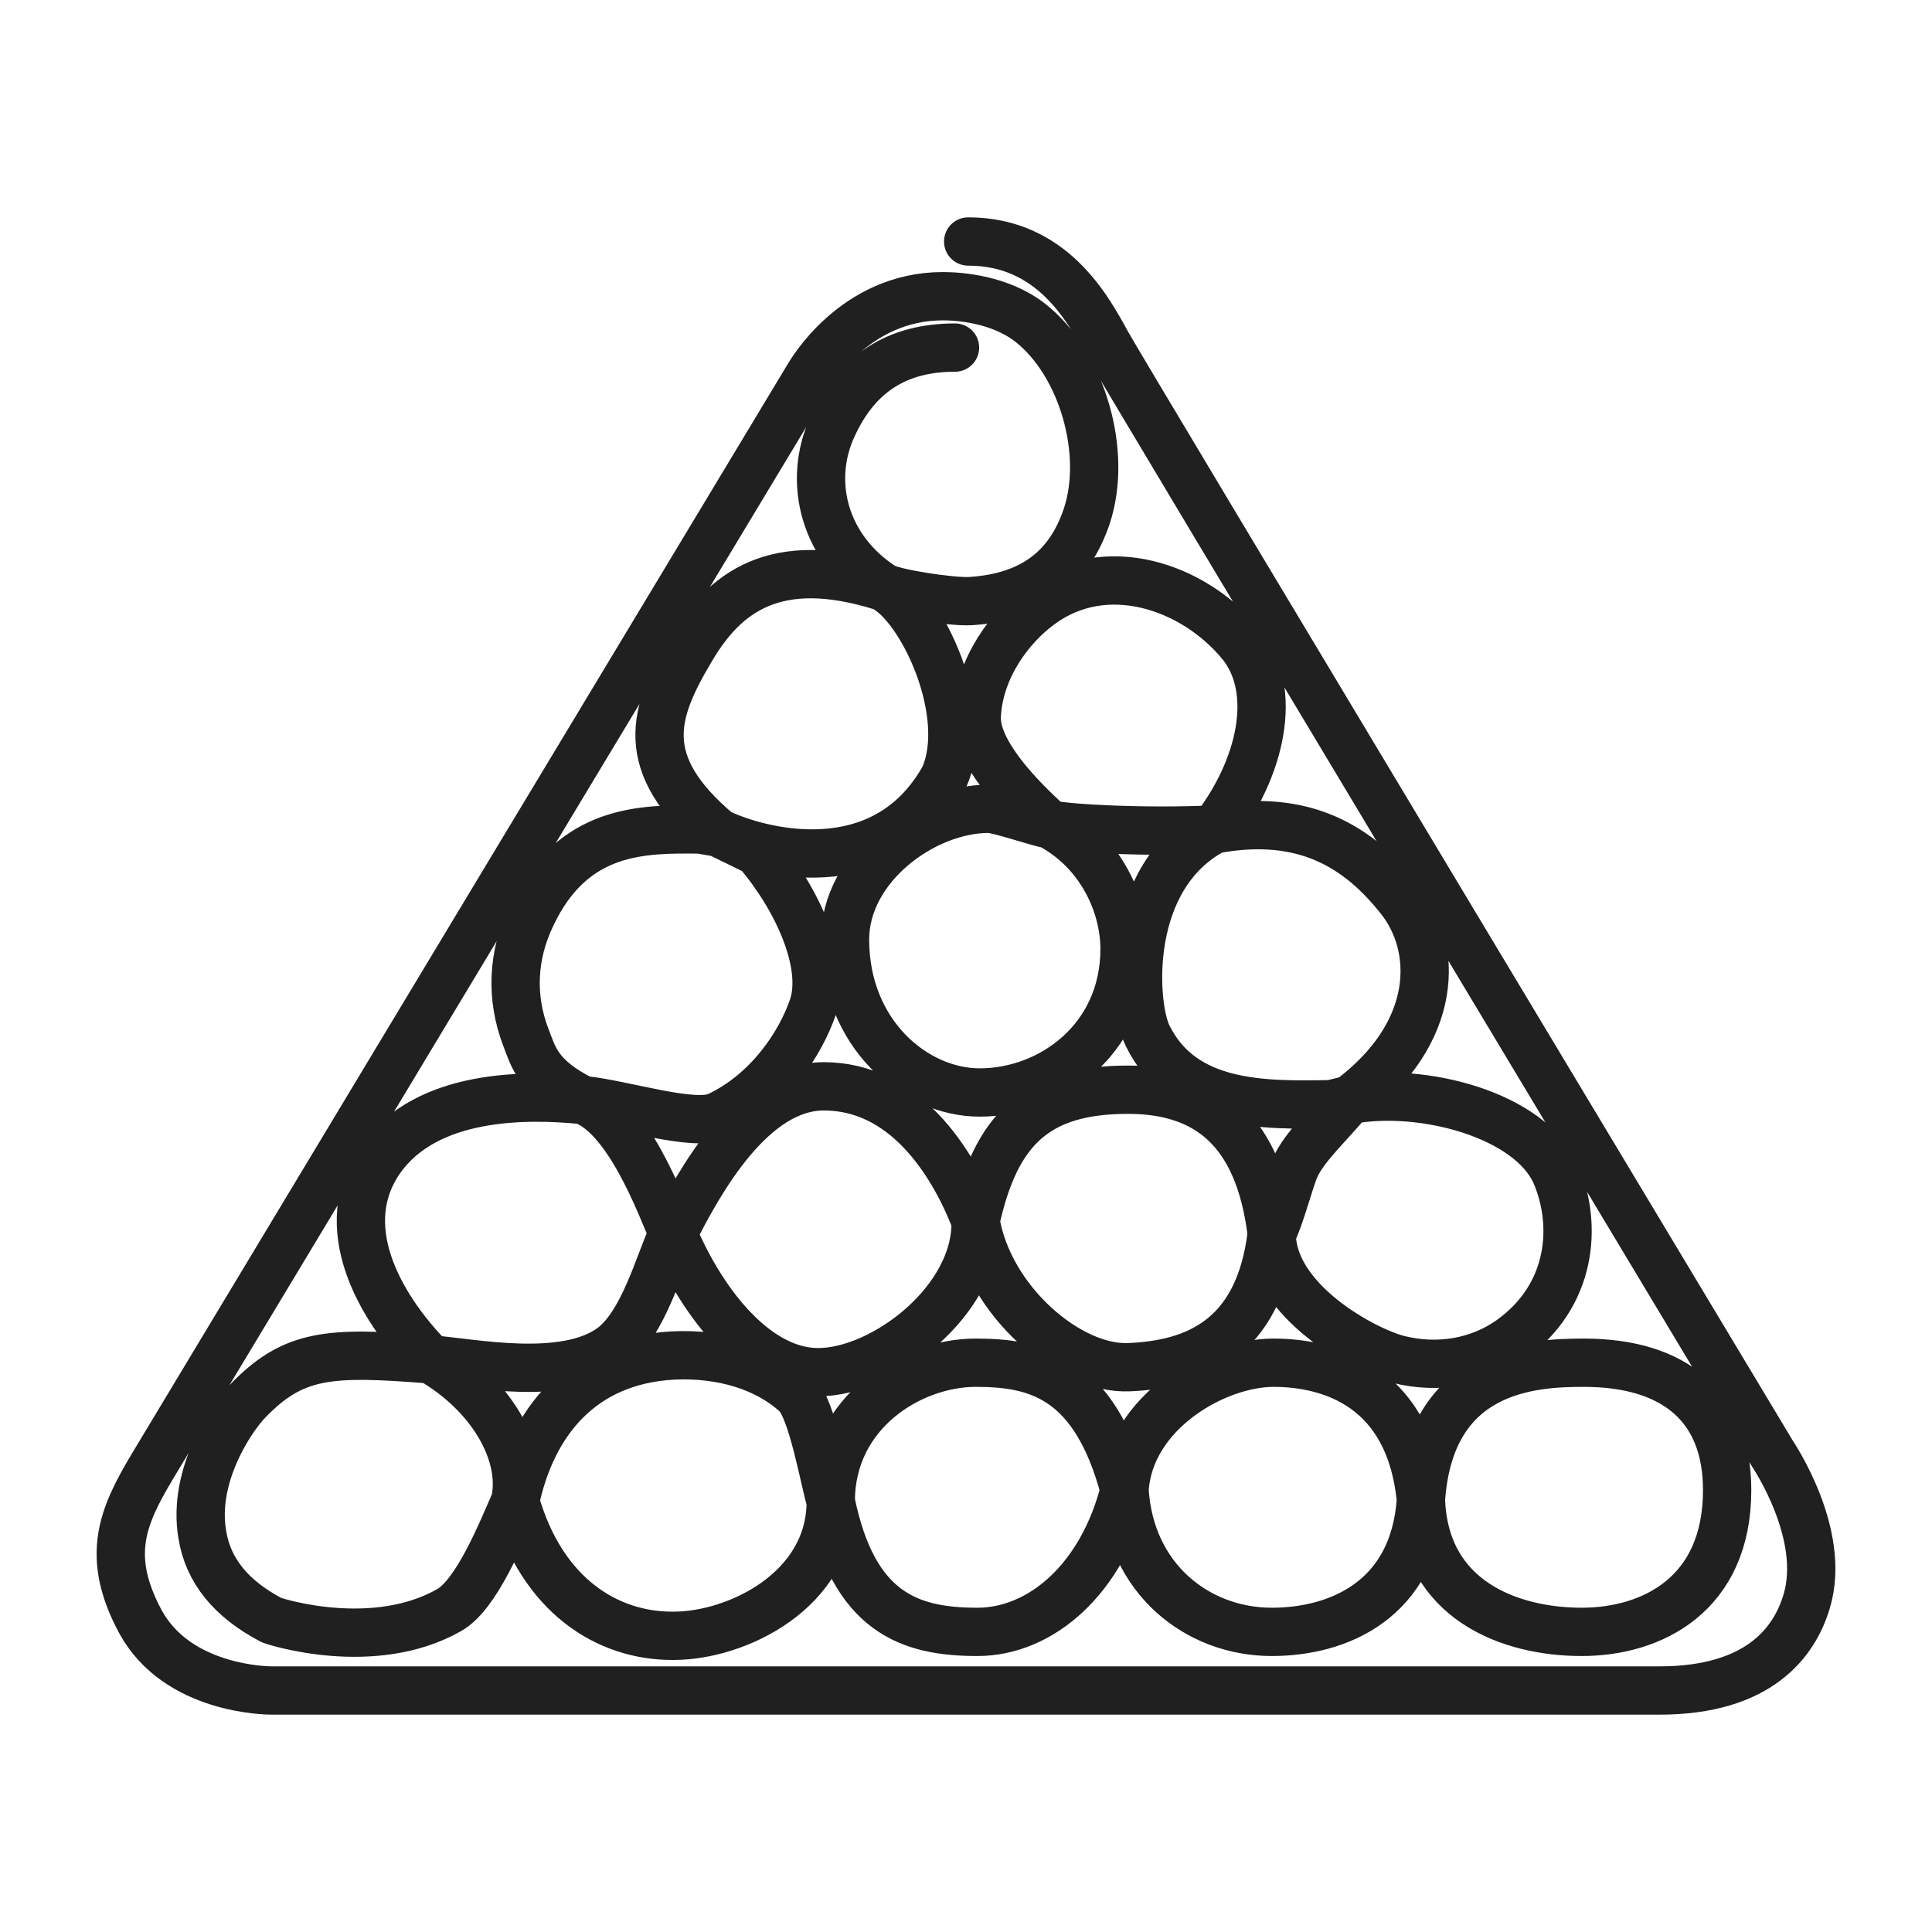 <svg xmlns="http://www.w3.org/2000/svg" width="32" height="32" viewBox="0 0 32 32" fill="none">
  <path d="M14.622 9.718C14.785 9.824 15.762 9.975 16.075 9.956C17.109 9.891 17.715 9.401 18 8.55C18.351 7.496 17.924 6.025 17.07 5.35C16.567 4.953 15.884 4.906 15.618 4.906C14.148 4.906 13.417 6.192 13.389 6.238C13.389 6.238 2.953 23.57 2.516 24.301C2.033 25.114 1.739 25.771 2.327 26.862C2.943 27.991 4.433 28 4.499 28H27.468H27.487C29.138 28 29.726 27.195 29.925 26.52C30.258 25.41 29.375 24.106 29.347 24.06C29.242 23.884 18.607 6.183 18.332 5.683C18.009 5.091 17.412 4 16.036 4M14.622 9.718C15.271 10.03 16.11 11.837 15.635 12.882C14.622 14.685 12.545 14.109 11.893 13.789M14.622 9.718C12.84 9.156 11.994 9.808 11.435 10.77C10.827 11.796 10.531 12.642 11.893 13.789M14.622 9.718C13.645 9.084 13.37 7.977 13.787 7.071C14.186 6.192 14.85 5.757 15.818 5.757M11.893 13.789C11.893 13.789 12.554 14.109 12.545 14.109C13.209 14.886 13.702 15.977 13.465 16.68C13.256 17.29 12.734 18.085 11.899 18.483C11.501 18.677 10.343 18.289 9.653 18.22M11.893 13.789C11.874 13.789 11.605 13.739 11.586 13.739C10.647 13.729 9.49 13.72 8.807 15.154C8.484 15.82 8.456 16.523 8.712 17.188C8.835 17.503 8.907 17.851 9.653 18.22M9.653 18.22C10.4 18.483 10.938 19.945 11.147 20.435M9.653 18.22C8.733 18.127 7.061 18.104 6.292 19.214C5.552 20.287 6.234 21.6 7.135 22.516M11.147 20.435C11.593 19.547 12.459 17.993 13.645 17.993C14.973 17.993 15.768 19.214 16.159 20.223M11.147 20.435C11.668 21.665 12.564 22.728 13.55 22.728C14.632 22.728 16.188 21.543 16.159 20.223M11.147 20.435C10.928 20.87 10.666 21.942 10.116 22.331C9.328 22.886 7.828 22.571 7.135 22.516M16.159 20.223C16.49 18.705 17.165 18.049 18.683 18.049C19.983 18.049 20.853 18.705 21.064 20.435M16.159 20.223C16.373 21.543 17.706 22.691 18.702 22.645C19.783 22.599 20.853 22.192 21.064 20.435M21.064 20.435C21.197 20.185 21.368 19.519 21.453 19.334C21.614 18.983 21.996 18.645 22.347 18.22M21.064 20.435C21.064 21.543 22.582 22.368 23.161 22.516C23.825 22.682 24.499 22.562 25.02 22.192C26.045 21.461 26.131 20.287 25.77 19.445C25.343 18.465 23.552 17.993 22.347 18.22M22.347 18.22C22.595 18.15 22.06 18.289 22.041 18.289C20.941 18.308 19.584 18.335 19.006 17.151C18.759 16.643 18.613 14.527 20.107 13.739M22.347 18.22C23.84 17.112 23.834 15.681 23.17 14.867C22.525 14.062 21.634 13.452 20.107 13.739M20.107 13.739C18.987 13.789 17.765 13.729 17.386 13.655M20.107 13.739C20.885 12.74 21.188 11.436 20.552 10.659C19.765 9.706 18.303 9.207 17.212 10.03C16.738 10.382 16.216 11.057 16.178 11.861C16.15 12.453 16.892 13.212 17.386 13.655M17.386 13.655C18.24 14.109 18.626 14.996 18.626 15.718C18.626 17.207 17.412 18.095 16.226 18.095C15.154 18.095 13.996 17.124 13.996 15.561C13.996 14.358 15.296 13.396 16.378 13.396C16.539 13.396 17.206 13.628 17.386 13.655ZM7.135 22.516C8.121 23.084 8.702 24.06 8.533 24.866M7.135 22.516C5.452 22.381 4.86 22.414 4.091 23.218C3.845 23.477 3.181 24.43 3.351 25.42C3.446 26.012 3.826 26.483 4.499 26.835C4.566 26.862 6.188 27.38 7.44 26.668C7.896 26.409 8.306 25.384 8.533 24.866M8.533 24.866C8.807 23.563 9.622 22.534 11.15 22.451C11.956 22.414 12.696 22.636 13.19 23.089C13.455 23.329 13.656 24.533 13.76 24.866M8.533 24.866C8.979 26.438 10.068 27.094 11.131 27.094H11.159C12.203 27.094 13.76 26.343 13.76 24.866M13.76 24.866C13.76 23.389 15.087 22.571 16.159 22.571C17.146 22.571 18.126 22.787 18.626 24.68M13.76 24.866C14.133 26.712 15.068 27.029 16.188 27.029C17.241 27.029 18.253 26.157 18.626 24.68M18.626 24.68C18.702 23.389 20.134 22.571 21.093 22.571C22.051 22.571 23.352 22.978 23.535 24.841M18.626 24.68C18.715 26.157 19.84 27.029 21.064 27.029C22.174 27.029 23.422 26.496 23.535 24.841M23.535 24.841C23.685 22.645 25.4 22.571 26.235 22.571C27.762 22.571 28.607 23.32 28.607 24.68C28.607 26.409 27.364 27.029 26.197 27.029C25.03 27.029 23.596 26.52 23.535 24.841Z" stroke="#202020" stroke-width="0.8" stroke-linecap="round" stroke-linejoin="round"/>
</svg>
